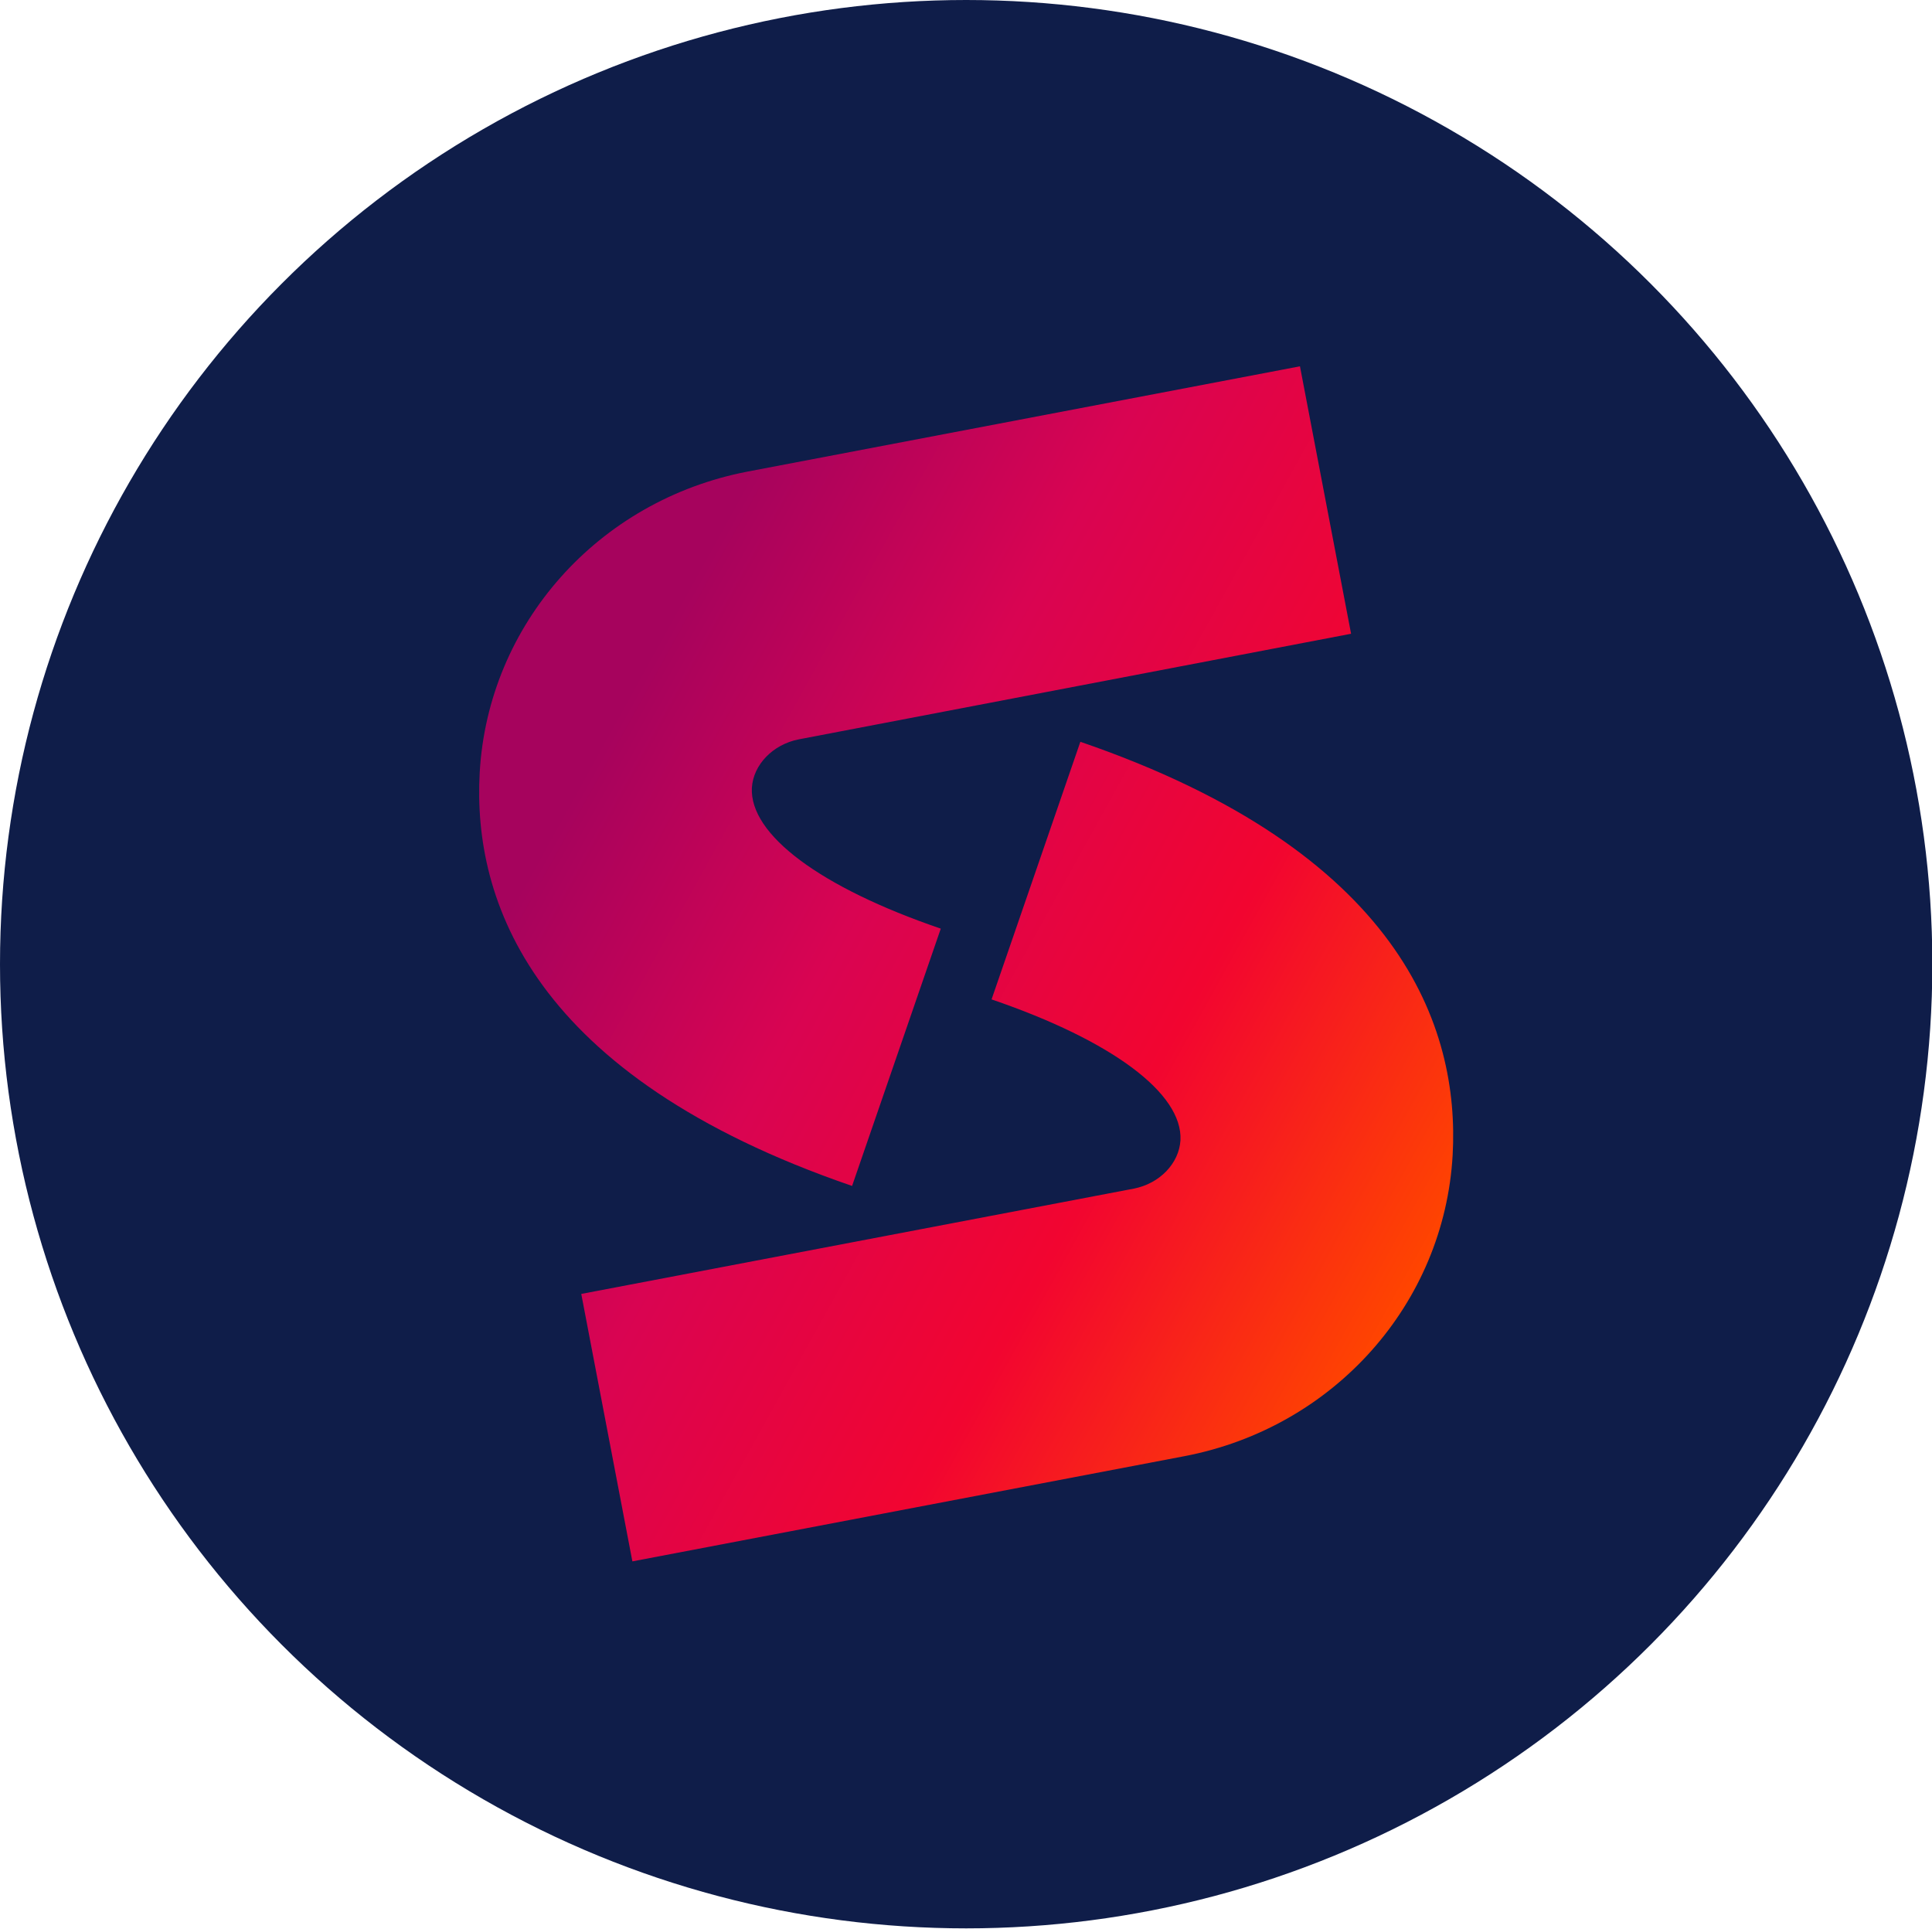 <?xml version="1.0" encoding="UTF-8"?>
<svg id="Layer_2" data-name="Layer 2" xmlns="http://www.w3.org/2000/svg" xmlns:xlink="http://www.w3.org/1999/xlink" viewBox="0 0 57.07 56.97">
  <defs>
    <style>
      .cls-1 {
        fill: #0f1d49;
      }

      .cls-2 {
        fill: url(#linear-gradient);
      }
    </style>
    <linearGradient id="linear-gradient" x1="17.53" y1="22.38" x2="42.7" y2="36.33" gradientUnits="userSpaceOnUse">
      <stop offset="0" stop-color="#a6035d"/>
      <stop offset=".31" stop-color="#d90452"/>
      <stop offset=".66" stop-color="#f20530"/>
      <stop offset="1" stop-color="#ff4500"/>
    </linearGradient>
  </defs>
  <g id="Layer_1-2" data-name="Layer 1">
    <g>
      <ellipse class="cls-1" cx="28.54" cy="28.48" rx="28.54" ry="28.48"/>
      <path class="cls-2" d="m22.21,23.27c.04-.68.62-1.28,1.38-1.43l16.32-3.12-1.51-7.9-16.32,3.11c-4.41.85-7.66,4.5-7.91,8.89-.21,3.77,1.53,8.96,11,12.21l2.62-7.6c-3.57-1.22-5.65-2.78-5.58-4.16Zm9.7-1.35l-2.62,7.6c3.57,1.22,5.65,2.78,5.58,4.16-.04.68-.61,1.28-1.38,1.43l-16.32,3.11,1.51,7.9,16.32-3.11c4.41-.85,7.66-4.5,7.91-8.89.21-3.77-1.53-8.96-11-12.21Z"/>
    </g>
  </g>
</svg>